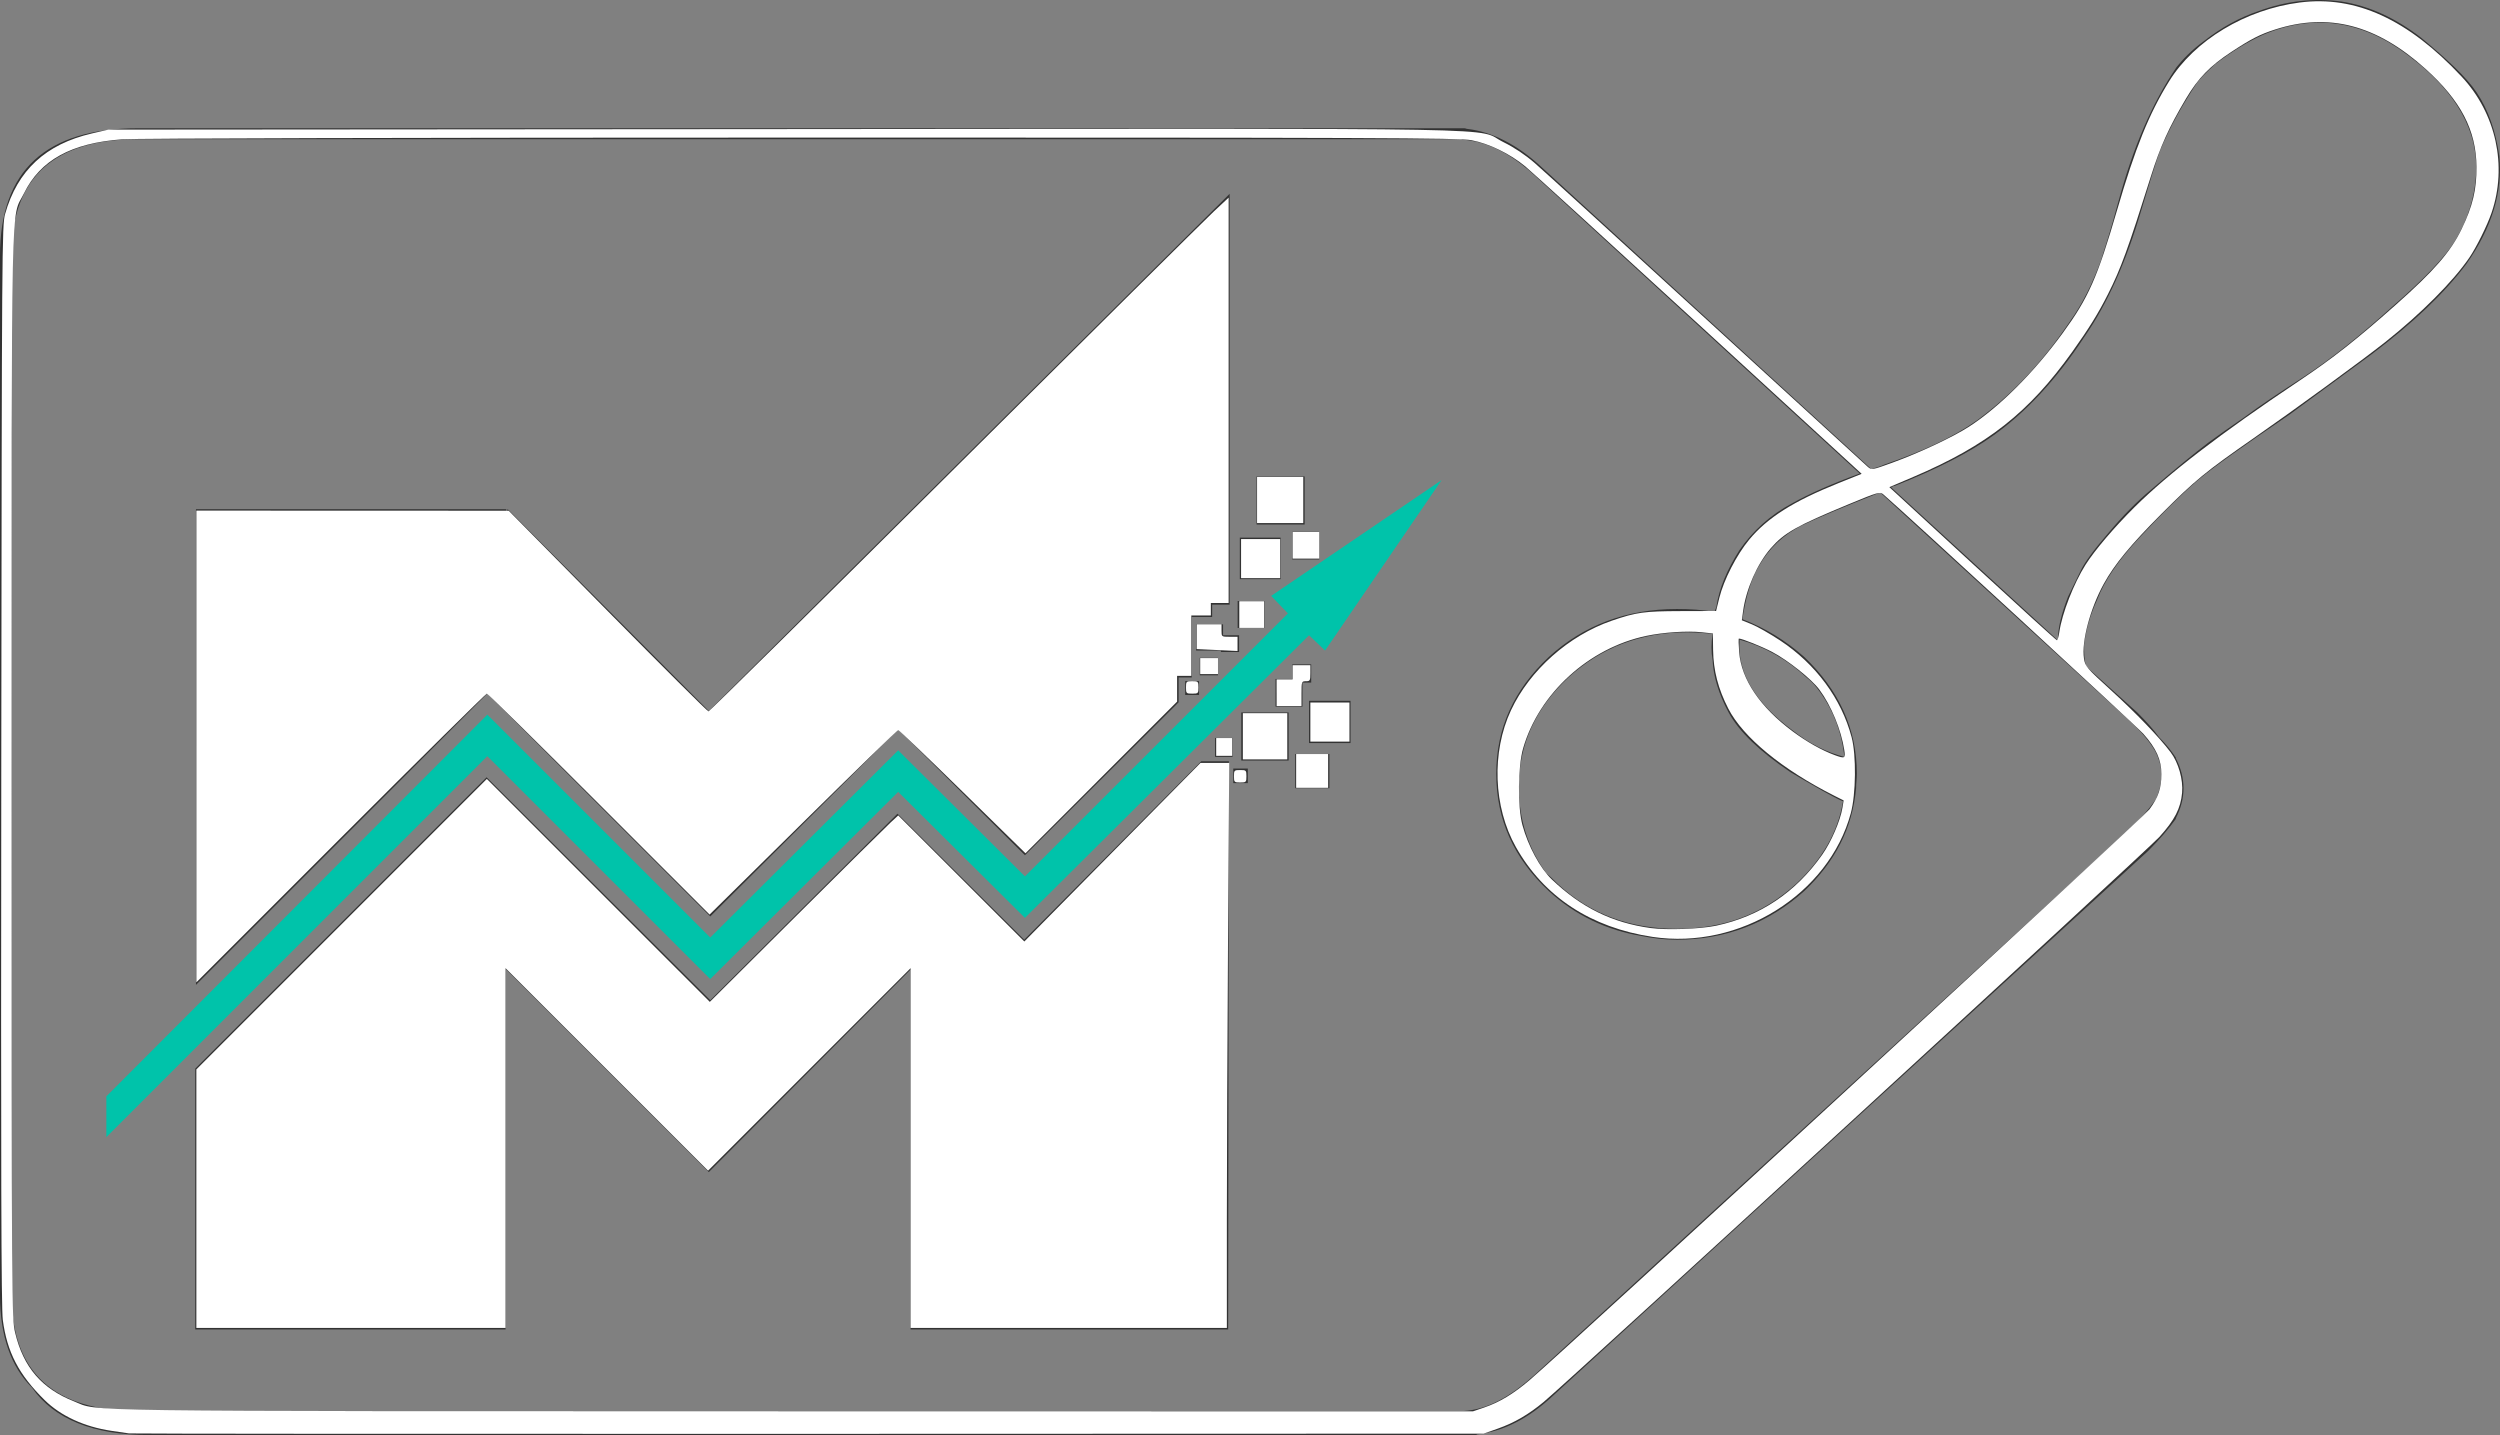 <?xml version="1.0" encoding="UTF-8" standalone="no"?>
<!-- Created with Inkscape (http://www.inkscape.org/) -->

<svg xmlns:dc="http://purl.org/dc/elements/1.1/" xmlns:cc="http://creativecommons.org/ns#" xmlns:rdf="http://www.w3.org/1999/02/22-rdf-syntax-ns#" xmlns:svg="http://www.w3.org/2000/svg" xmlns="http://www.w3.org/2000/svg" version="1.1" width="343.195" height="197.006" viewBox="0 0 343.195 197.006" id="Ebene_1" xml:space="preserve"><rect x="0" y="0" width="343.195" height="197.006" fill="#808080" stroke="none"/><defs id="defs41" /><g transform="translate(-126,-323.187)" id="g3"><path d="m 305.1,388.592 h -6.6 v 6.6 h 6.6 v -6.6 z" id="path5" style="fill:#333333" /><path d="m 287.8,416.192 h 1.8 v -8.3 h 2.8 v -1.7 h 2.4 v -56.4 l -71.5,71 -27.6,-27.7 -0.2,0.3 v -0.3 h -42.6 v 65.3 l 40,-40 30.6,30.6 25.8,-25.699 17.4,17.299 21.1,-21 v -3.4 z" id="path7" style="fill:#333333" /><path d="m 290.6,418.592 v -1.9 h -1.9 v 1.9 h 1.9 z" id="path9" style="fill:#333333" /><path d="m 290.7,413.492 v 2.4 h 2.5 v -2.4 h -2.5 z" id="path11" style="fill:#333333" /><path d="m 290.2,408.893 v 3.6 h 3.4 v 0.2 h 2.5 v -2.3 h -2.2 v -1.5 h -3.7 z" id="path13" style="fill:#333333" /><path d="m 307.1,399.992 v -3.8 h -3.7 v 3.8 h 3.7 z" id="path15" style="fill:#333333" /><path d="m 295.9,405.692 v 3.7 h 3.7 v -3.7 h -3.7 z" id="path17" style="fill:#333333" /><path d="m 300.5,404.992 2.3,2.4 -36.1,36.1 -17.4,-17.3 -25.8,25.7 -30.6,-30.6 -52.3,52.4 v 5.601 l 52.3,-52.301 30.6,30.6 25.8,-25.699 17.4,17.3 39,-38.8 2.2,2.1 16,-23.4 -23.4,15.899 z" id="path19" style="fill:#00c3aa;fill-opacity:1" /><path d="m 301.8,396.992 h -5.6 v 5.7 h 5.6 v -5.7 z" id="path21" style="fill:#333333" /><path d="m 303.4,416.393 h -2.3 v 3.8 h 3.7 v -3.3 h 1.2 v -2.5 h -2.6 v 2 z" id="path23" style="fill:#333333" /><path d="m 295.2,424.492 h -2.4 v 2.6 h 2.4 v -2.6 z" id="path25" style="fill:#333333" /><path d="m 302.9,420.992 h -6.5 v 6.6 h 6.5 v -6.6 z" id="path27" style="fill:#333333" /><path d="m 305.7,419.393 v 5.8 h 5.7 v -5.8 h -5.7 z" id="path29" style="fill:#333333" /><path d="m 308.5,431.393 v -4.7 h -4.7 v 4.7 h 4.7 z" id="path31" style="fill:#333333" /><path d="m 297.3,428.692 h -2 v 2 h 2 v -2 z" id="path33" style="fill:#333333" /><path d="m 290.9,427.692 -24.3,24.5 -17.4,-17.3 -25.7,25.6 -30.7,-30.6 -40,40 v 35.8 h 42.6 v -49.5 l 27.9,27.899 27.7,-27.799 v 49.399 h 43.6 l 0.1,-78 h -3.8 z" id="path35" style="fill:#333333" /><path d="m 466,335.893 c -1.4,-2.1 -4.1,-4.6 -7.6,-7.5 -3.5,-2.7 -7.101,-4.4 -11,-5 -3.7,-0.5 -7.5,-0.1 -11.301,1.3 -2.699,0.9 -5.199,2.3 -7.5,4.1 -1.8,1.3 -3,2.6 -3.8,3.6 -3.399,5 -6,11.1 -8,18.5 -1,3.8 -1.899,6.5 -2.399,8.1 -1.101,3 -2.5,5.9 -4.301,8.4 -3.899,5.8 -8.199,10.2 -12.699,13.5 -3.101,2.2 -7.301,4.2 -12.801,6.1 -0.6,0.3 -1.199,0.4 -1.699,0.6 l -45.101,-41.3 c -3.5,-3.3 -7,-5 -10.3,-5.4 -0.2,0 -0.3,-0.1 -0.5,-0.1 H 145 c -12.7,0 -19,5.8 -19,17.5 v 142.7 c 0,5.6 1.5,9.801 4.4,12.7 3,4.3 8.4,6.5 16.1,6.5 h 182 c 0.2,0 0.3,-0.101 0.3,-0.101 3.5,-0.399 7,-2.1 10.5,-5.399 l 81.601,-74.7 0,0 c 1.5,-1.5 2.8,-3 3.8,-4.4 v -0.1 c 1.399,-2.699 1.399,-5.5 0,-8.199 0,0 0,0 0,-0.101 -0.601,-0.899 -1.3,-1.8 -2.3,-2.8 -0.801,-1.1 -1.801,-2.2 -3,-3.4 l -7,-6.3 c -0.301,-0.9 -0.301,-1.9 -0.301,-3 0.2,-1.7 0.7,-3.8 1.801,-6.2 1,-2.6 2.899,-5.4 5.8,-8.5 2.899,-3.1 5.5,-5.7 7.8,-7.7 2.2,-1.9 6.5,-4.9 12.8,-9.2 l 11.3,-8.3 c 5.7,-4.3 10,-8.4 13,-12.4 3.5,-5 5,-9.9 4.5,-14.8 -0.501,-3.401 -1.501,-6.301 -3.101,-8.7 z m -38.5,-1.201 c 0.4,-0.6 1.3,-1.5 2.6,-2.7 2.101,-1.6 4.301,-3 6.5,-4 7,-3 13.7,-2 20,2.8 6.7,5 9.7,10.5 9.301,16.5 -0.2,3.1 -1.2,6.2 -2.9,9 -1.3,2.1 -4.1,5.1 -8.6,9 -4.301,3.9 -8.301,7.1 -12.101,9.6 -3.399,2.2 -6.1,4 -8.1,5.5 -1.9,1.3 -3.601,2.5 -5.101,3.6 -1.699,1.3 -4.3,3.4 -7.899,6.5 -1.8,1.5 -3.8,3.5 -5.8,5.9 -2,2.3 -3.2,4 -3.7,5 l -1.8,3.7 c -0.9,2.3 -1.4,4.3 -1.4,6 l -22.9,-21 c 0.2,-0.1 0.301,-0.2 0.5,-0.2 5.801,-2.3 10.301,-4.6 13.5,-6.9 4.5,-3.2 8.7,-7.7 12.5,-13.5 3.2,-4.6 5.801,-10.4 7.9,-17.6 1.1,-3.6 1.9,-6.4 2.6,-8.2 1.3,-3.1 3,-6.1 4.9,-9 z m -5.7,91.5 c 1.2,2.2 1.2,4.5 0.101,6.8 -1,1.4 -2.2,2.801 -3.7,4.2 l -81.5,74.7 c -3.3,3 -6.5,4.8 -9.8,5 -0.101,0 -0.2,0 -0.2,0 H 145 c -11.6,0 -17.4,-5.301 -17.4,-15.9 v -142.7 c 0,-0.1 0,-0.3 0,-0.4 0.1,-10.4 5.9,-15.6 17.4,-15.6 h 181.6 c 0.101,0.1 0.2,0.1 0.301,0.1 0.5,0 1,0.1 1.5,0.2 0.199,0 0.399,0.1 0.5,0.1 2.699,0.7 5.199,2.2 7.8,4.6 l 44.6,40.9 c -3.8,1.4 -7,2.8 -9.3,4.1 -3,1.6 -5.4,3.8 -7.2,6.4 -1.7,2.7 -2.8,5.2 -3.2,7.9 -0.1,0.2 -0.199,0.4 -0.199,0.6 -1.7,-0.3 -3.5,-0.4 -5.2,-0.4 -6.9,0 -12.8,2.2 -17.601,6.6 -4.8,4.5 -7.199,9.8 -7.199,16 0,6.3 2.399,11.6 7.199,16.1 3.7,3.4 8,5.4 12.801,6.2 1.5,0.3 3.1,0.5 4.8,0.5 6.7,0 12.6,-2.3 17.5,-6.7 4.2,-4 6.6,-8.6 7.1,-14.1 0,-0.7 0.101,-1.301 0.101,-2 0,-6.2 -2.5,-11.5 -7.2,-16 -2.601,-2.3 -5.4,-4 -8.5,-5.2 0.399,-2.8 1.1,-5.3 2.2,-7.2 1.399,-2.5 3.399,-4.4 6,-5.7 2.3,-1.1 5.899,-2.6 10.699,-4.5 l 34.101,31.2 c 1.497,1.401 2.697,2.7 3.597,4.2 z m -49.2,18.3 c -4.6,4.2 -10,6.2 -16.399,6.2 -6.4,0 -11.9,-2 -16.4,-6.2 -0.5,-0.5 -1,-1 -1.5,-1.4 -2.5,-3.399 -3.8,-7.399 -3.8,-11.899 0,-5.8 2.3,-10.8 6.8,-15 4.5,-4.1 9.9,-6.2 16.3,-6.2 1.2,0 2.301,0.1 3.5,0.2 -0.199,1.3 -0.199,2.5 0,3.6 0.101,2.2 0.801,4.6 2.2,7.2 1.4,2.6 4.2,5.301 8.5,8.2 3.4,2 5.8,3.399 7.2,4 -0.701,4.299 -2.901,7.999 -6.401,11.299 z m 1.4,-28.3 c 0.5,0.4 1,0.9 1.4,1.4 2.199,2.8 3.399,6 3.8,9.5 -2.4,-0.6 -4.8,-1.799 -7.2,-3.699 -5.1,-3.8 -7.5,-7.9 -7.2,-12.2 0,-0.1 0,-0.2 0,-0.2 3.5,0.999 6.5,2.699 9.2,5.199 z" id="path37" style="fill:#333333" /></g><path d="m 26.957,102.475 0,-32.38 21.438,0.008 21.438,0.008 13.591,13.775 c 7.475,7.576 13.702,13.775 13.836,13.775 0.135,0 15.336,-15.009 33.781,-33.354 18.445,-18.345 34.456,-34.214 35.579,-35.266 l 2.043,-1.912 0,27.827 0,27.827 -1.22,0 -1.22,0 0,0.854 0,0.854 -1.341,0 -1.341,0 0,4.146 0,4.146 -0.976,0 -0.976,0 0,1.767 0,1.767 -10.407,10.409 -10.407,10.409 -8.635,-8.457 c -4.749,-4.651 -8.726,-8.457 -8.837,-8.457 -0.111,0 -5.983,5.699 -13.049,12.664 l -12.847,12.664 -15.166,-15.164 c -8.341,-8.34 -15.275,-15.164 -15.408,-15.164 -0.133,0 -9.161,8.917 -20.06,19.817 l -19.818,19.817 0,-32.38 z" id="path3020" style="fill:#ffffff" /><path d="m 26.957,164.551 0,-17.743 19.938,-19.939 19.938,-19.939 15.305,15.304 15.305,15.304 11.89,-11.834 c 6.54,-6.509 12.359,-12.268 12.932,-12.798 l 1.042,-0.964 8.656,8.652 8.656,8.652 12.091,-12.256 12.091,-12.256 1.971,0 1.971,0 -0.162,23.963 c -0.089,13.18 -0.162,30.631 -0.162,38.78 l -1.4e-4,14.817 -21.707,0 -21.707,0 0,-24.694 0,-24.694 -13.902,13.901 -13.902,13.901 -13.902,-13.901 -13.902,-13.901 0,24.694 0,24.694 -21.22,0 -21.22,0 0,-17.743 z" id="path3022" style="fill:#ffffff" /><path d="m 170.616,101.075 0,-3.171 3.049,0 3.049,0 0,3.171 0,3.171 -3.049,0 -3.049,0 0,-3.171 z" id="path3024" style="fill:#ffffff" /><path d="m 177.933,105.831 0,-2.317 2.195,0 2.195,0 0,2.317 0,2.317 -2.195,0 -2.195,0 0,-2.317 z" id="path3026" style="fill:#ffffff" /><path d="m 179.884,99.124 0,-2.683 2.683,0 2.683,0 0,2.683 0,2.683 -2.683,0 -2.683,0 0,-2.683 z" id="path3028" style="fill:#ffffff" /><path d="m 175.25,95.1 0,-1.829 1.098,0 1.098,0 0,-0.976 0,-0.976 1.22,0 1.22,0 0,1.098 c 0,1.008 -0.05,1.098 -0.61,1.098 -0.592,0 -0.61,0.049 -0.61,1.707 l 0,1.707 -1.707,0 -1.707,0 0,-1.829 z" id="path3030" style="fill:#ffffff" /><path d="m 170.128,84.368 0,-1.829 1.707,0 1.707,0 0,1.829 0,1.829 -1.707,0 -1.707,0 0,-1.829 z" id="path3032" style="fill:#ffffff" /><path d="m 166.042,89.187 -1.768,-0.084 0,-1.697 0,-1.697 1.707,0 1.707,0 0,0.854 c 0,0.849 0.006,0.854 1.098,0.854 l 1.098,0 0,0.976 0,0.976 -1.037,-0.049 c -0.57,-0.027 -1.832,-0.086 -2.805,-0.133 z" id="path3034" style="fill:#ffffff" /><path d="m 164.762,91.441 0,-1.098 1.22,0 1.22,0 0,1.098 0,1.098 -1.22,0 -1.22,0 0,-1.098 z" id="path3036" style="fill:#ffffff" /><path d="m 162.811,94.368 c 0,-0.813 0.041,-0.854 0.854,-0.854 0.813,0 0.854,0.041 0.854,0.854 0,0.813 -0.041,0.854 -0.854,0.854 -0.813,0 -0.854,-0.041 -0.854,-0.854 z" id="path3038" style="fill:#ffffff" /><path d="m 166.957,102.539 0,-1.22 1.098,0 1.098,0 0,1.22 0,1.22 -1.098,0 -1.098,0 0,-1.22 z" id="path3040" style="fill:#ffffff" /><path d="m 169.396,106.563 c 0,-0.813 0.041,-0.854 0.854,-0.854 0.813,0 0.854,0.041 0.854,0.854 0,0.813 -0.041,0.854 -0.854,0.854 -0.813,0 -0.854,-0.041 -0.854,-0.854 z" id="path3042" style="fill:#ffffff" /><path d="m 172.567,68.636 0,-3.171 3.171,0 3.171,0 0,3.171 0,3.171 -3.171,0 -3.171,0 0,-3.171 z" id="path3044" style="fill:#ffffff" /><path d="m 170.372,76.685 0,-2.683 2.683,0 2.683,0 0,2.683 0,2.683 -2.683,0 -2.683,0 0,-2.683 z" id="path3046" style="fill:#ffffff" /><path d="m 177.445,74.856 0,-1.829 1.829,0 1.829,0 0,1.829 0,1.829 -1.829,0 -1.829,0 0,-1.829 z" id="path3048" style="fill:#ffffff" /><path d="m 17.689,196.774 c -0.335,-0.05 -1.414,-0.209 -2.396,-0.354 -3.698,-0.546 -6.945,-2.04 -9.159,-4.214 -3.553,-3.489 -5.166,-6.582 -5.75,-11.029 -0.214,-1.631 -0.266,-20.684 -0.208,-76.199 0.074,-71.046 0.095,-74.088 0.527,-75.61 1.698,-5.99 5.562,-9.572 11.919,-11.049 l 2.263,-0.526 92.927,-0.071 c 104.204,-0.08 94.419,-0.258 98.591,1.797 1.454,0.716 2.964,1.724 4.268,2.851 1.11,0.959 11.738,10.636 23.617,21.504 11.879,10.869 21.836,19.967 22.125,20.218 0.519,0.45 0.57,0.441 3.401,-0.587 3.64,-1.322 8.288,-3.506 10.483,-4.926 4.171,-2.698 8.924,-7.446 12.878,-12.863 3.534,-4.841 4.74,-7.571 7.448,-16.845 2.508,-8.591 4.39,-13.253 7.152,-17.718 3.483,-5.631 10.494,-9.856 17.937,-10.811 7.667,-0.983 14.856,2.31 22.217,10.178 4.718,5.043 6.303,12.271 4.102,18.704 -0.593,1.733 -2.07,4.712 -3.048,6.149 -2.211,3.248 -6.663,7.716 -11.538,11.581 -3.165,2.509 -12.276,9.163 -18.087,13.21 -6.62,4.61 -8.032,5.771 -12.661,10.403 -4.208,4.212 -6.426,6.904 -7.905,9.595 -1.858,3.38 -3.06,7.913 -2.713,10.226 0.165,1.096 0.321,1.279 3.789,4.436 3.35,3.05 6.555,6.387 8.11,8.445 1.078,1.427 1.739,3.767 1.574,5.573 -0.195,2.132 -1.011,3.715 -3.117,6.052 -1.616,1.792 -80.917,74.563 -84.507,77.549 -2.085,1.733 -4.039,2.871 -6.315,3.675 l -1.949,0.689 -92.683,0.029 c -50.976,0.016 -92.957,-0.012 -93.293,-0.062 z m 186.112,-3.574 c 2.052,-0.7 3.986,-1.869 6.171,-3.731 5.145,-4.383 84.318,-77.288 85.111,-78.372 1.211,-1.656 1.63,-2.895 1.63,-4.824 0,-1.976 -0.702,-3.545 -2.478,-5.537 -0.948,-1.063 -32.576,-30.184 -35.705,-32.875 -0.452,-0.388 -0.691,-0.32 -4.744,1.359 -7.141,2.958 -8.865,3.931 -10.695,6.035 -1.869,2.15 -3.402,5.633 -3.808,8.65 l -0.167,1.245 1.373,0.557 c 0.755,0.307 2.494,1.298 3.864,2.203 4.91,3.243 8.422,7.99 9.829,13.287 0.659,2.481 0.602,7.815 -0.112,10.448 -3.016,11.12 -15.26,18.763 -27.188,16.972 -8.483,-1.274 -14.933,-5.509 -18.78,-12.332 -3.102,-5.501 -3.371,-13.022 -0.672,-18.789 2.573,-5.499 7.925,-10.252 13.836,-12.288 3.358,-1.156 4.411,-1.303 9.455,-1.318 l 4.861,-0.014 0.441,-1.792 c 0.603,-2.454 2.369,-5.903 4.086,-7.98 2.509,-3.034 6.066,-5.289 12.283,-7.784 l 3.171,-1.273 -22.29,-20.441 c -12.26,-11.243 -23.004,-21.033 -23.876,-21.757 -2.094,-1.738 -4.996,-3.152 -7.399,-3.606 -1.668,-0.315 -13.423,-0.361 -92.073,-0.354 -53.825,0.004 -91.39,0.099 -93.21,0.236 -6.949,0.522 -11.178,2.856 -13.421,7.407 -1.832,3.718 -1.692,-2.905 -1.695,79.911 -0.002,73.39 0.005,74.543 0.48,76.524 1.135,4.732 3.644,7.654 8.088,9.415 3.58,1.419 -2.67,1.333 98.744,1.35 l 93.293,0.016 1.599,-0.545 0,0 z m 31.815,-66.125 c 6.011,-1.289 10.888,-4.558 14.54,-9.748 1.224,-1.739 2.48,-4.652 2.77,-6.421 l 0.167,-1.023 -1.3,-0.655 c -7.137,-3.598 -12.509,-8.014 -14.533,-11.947 -1.389,-2.699 -2.049,-5.245 -2.088,-8.05 l -0.032,-2.274 -1.576,-0.169 c -1.947,-0.209 -5.212,0.009 -7.563,0.503 -7.886,1.659 -14.729,7.9 -16.908,15.421 -0.721,2.49 -0.773,8.068 -0.098,10.559 0.778,2.87 2.44,5.937 4.045,7.466 4.058,3.863 8.284,5.941 13.55,6.663 2.228,0.305 6.866,0.139 9.024,-0.324 l 0,0 z m 17.566,-24.11 c -0.427,-2.77 -1.81,-6.123 -3.421,-8.296 -1.076,-1.452 -4.323,-4.039 -6.51,-5.188 -1.388,-0.729 -4.109,-1.821 -4.539,-1.821 -0.066,0 -0.05,0.851 0.035,1.89 0.305,3.727 2.878,7.531 7.346,10.856 1.896,1.411 4.017,2.61 5.739,3.245 1.427,0.526 1.528,0.475 1.349,-0.687 l 0,0 z m 29.524,-16.22 c 0.37,-2.537 1.975,-6.658 3.586,-9.207 1.254,-1.984 3.981,-5.189 6.744,-7.927 4.703,-4.66 11.802,-10.106 22.58,-17.32 4.625,-3.096 7.931,-5.698 13.292,-10.461 5.284,-4.695 7.506,-7.254 9.02,-10.389 1.528,-3.164 2.066,-5.414 2.042,-8.537 -0.039,-5.038 -2.151,-9.089 -7.025,-13.473 -6.705,-6.032 -13.267,-7.745 -20.621,-5.383 -2.067,0.664 -3.299,1.295 -6.008,3.076 -2.939,1.933 -4.552,3.592 -6.219,6.396 -2.355,3.962 -3.535,6.578 -4.844,10.734 -3.12,9.909 -4.091,12.578 -5.861,16.097 -1.321,2.628 -2.617,4.724 -4.895,7.919 -5.964,8.363 -11.694,12.874 -21.858,17.208 l -3.274,1.396 11.418,10.505 c 6.28,5.778 11.494,10.509 11.586,10.515 0.092,0.006 0.244,-0.511 0.337,-1.148 l 0,0 z" id="path3050" style="fill:#ffffff;fill-opacity:1" /></svg>